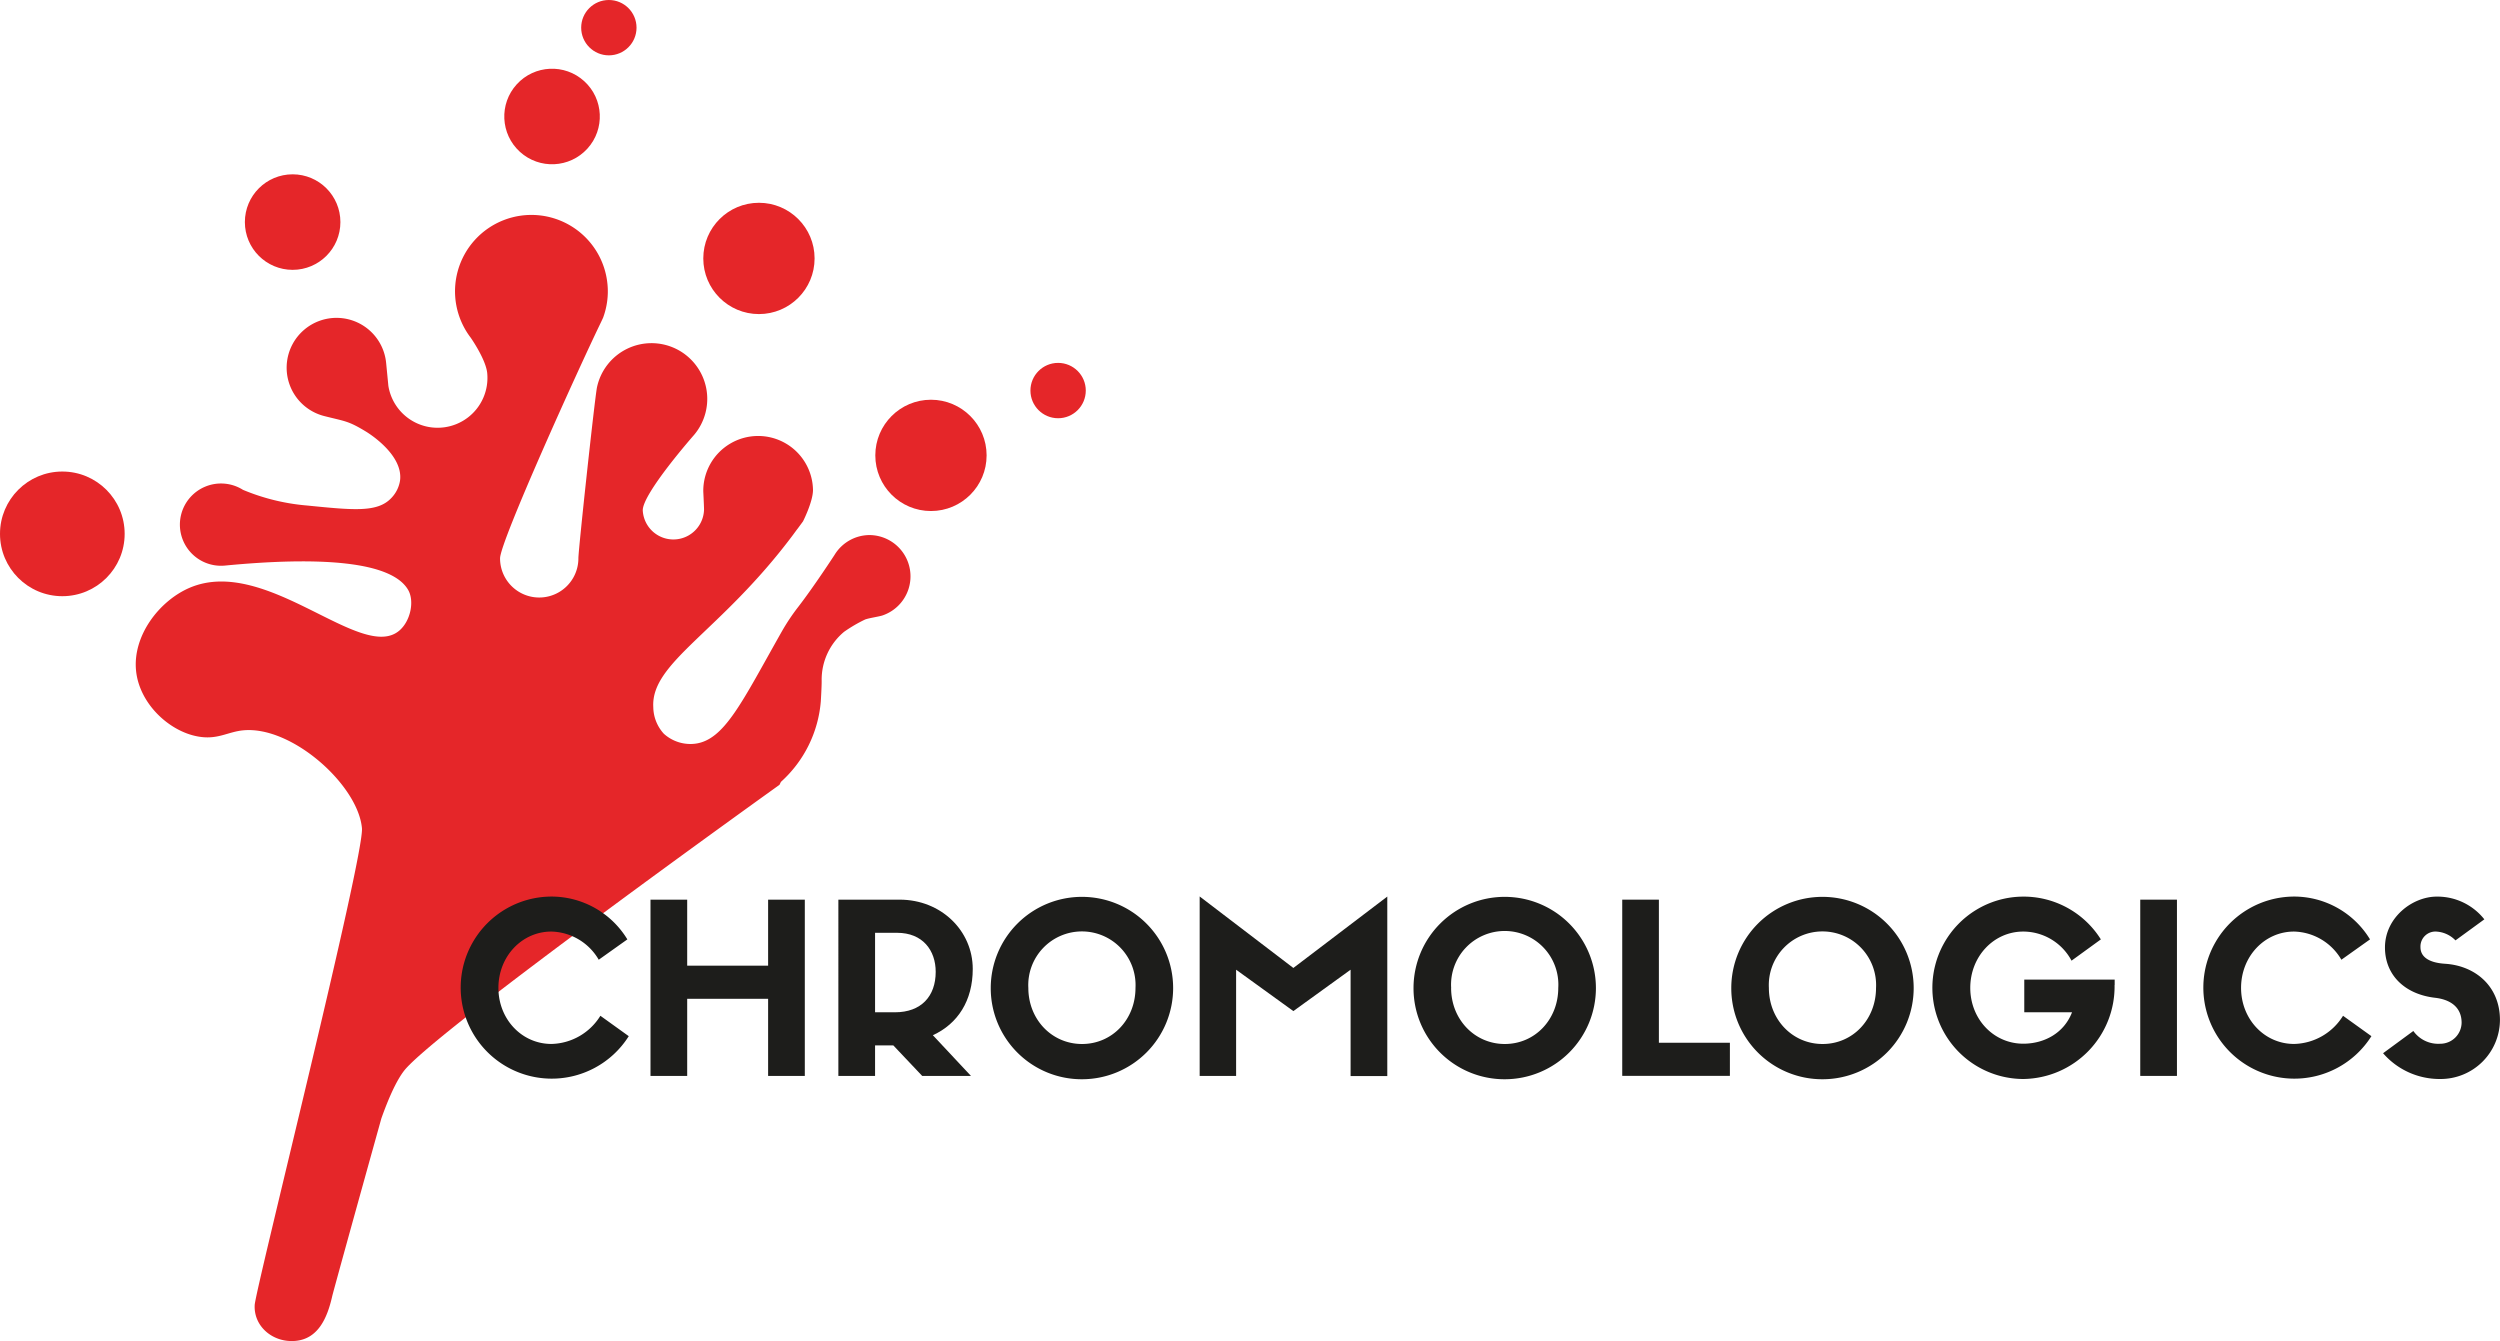 <?xml version="1.0" encoding="UTF-8"?>
<svg xmlns="http://www.w3.org/2000/svg" id="Capa_1" data-name="Capa 1" viewBox="0 0 501.39 268.98">
  <defs>
    <style>.cls-1{fill:#e52629;}.cls-2{fill:#1d1d1b;}</style>
  </defs>
  <title>Logo_Chromologics_Black</title>
  <circle class="cls-1" cx="12.5" cy="107.07" r="12.5"></circle>
  <circle class="cls-1" cx="58.69" cy="44.54" r="9.58"></circle>
  <circle class="cls-1" cx="277.11" cy="180.21" r="9.58" transform="translate(-209.07 107.04) rotate(-47.7)"></circle>
  <circle class="cls-1" cx="152.21" cy="51.83" r="11.16"></circle>
  <circle class="cls-1" cx="186.71" cy="91.33" r="11.16"></circle>
  <circle class="cls-1" cx="212.21" cy="78.33" r="5.55"></circle>
  <circle class="cls-1" cx="122.11" cy="5.55" r="5.55"></circle>
  <path class="cls-1" d="M340.71,264.18a8.26,8.26,0,0,0-6.95,4s-4.11,6.32-7.28,10.42a41.6,41.6,0,0,0-3.25,4.86c-8,14.13-11.51,21.86-17.46,22.57a7.93,7.93,0,0,1-6.23-2,8.07,8.07,0,0,1-2.12-5.35c-0.51-9,13.43-15,28.07-34.6,0.25-.34.81-1.11,0.88-1.18l1.08-1.47s2-3.94,2-6.3a11,11,0,0,0-22,.36s0.13,2.49.15,3.55a6.15,6.15,0,0,1-12.29.2c-0.06-3.39,10.26-15.11,10.26-15.11a11.18,11.18,0,1,0-19.46-9.49h0c-0.51,2.89-3.71,32.43-3.71,34.21a7.85,7.85,0,0,1-15.71,0c0-3.35,15.59-37.72,20.07-47,0.15-.3.35-0.73,0.59-1.25a15.3,15.3,0,0,0,.95-4.94,15.1,15.1,0,0,0-.07-1.81,15.32,15.32,0,1,0-27.43,10.74s3,4.27,3.31,7.06a10,10,0,0,1-19.82,2.61l-0.44-4.52a10,10,0,1,0-12.35,10.59c4.16,1.06,4.72.92,8.32,3.11,0.62,0.38,7.49,4.68,6.81,9.81a6.45,6.45,0,0,1-1.69,3.44c-2.76,3-7.5,2.51-17,1.56a42.37,42.37,0,0,1-12.81-3.14h0a8.25,8.25,0,1,0-3.61,15.19c19.21-1.85,33.41-.84,36.73,4.87,1.31,2.25.49,6.23-1.74,8.15-7.6,6.55-26.7-15.13-42.07-8.57-6.12,2.62-11.52,9.68-10.74,16.75,0.72,6.53,6.6,12,12.31,13.06,4,0.76,6-.92,9.2-1.22,9.77-.91,23,11,23.78,19.62,0.53,5.54-21.35,92.48-21.51,95.64-0.22,4.37,3.75,7.62,8.22,7.19s6.31-4.5,7.31-8.88c0-.15,4-14.65,9.87-35.72,1.42-4,3-7.57,4.57-9.59,6.14-7.84,75.28-57.33,75.28-57.33l0.29-.59a24.4,24.4,0,0,0,8-16.17s0.19-3.1.17-4.11a12.48,12.48,0,0,1,4.5-9.82,29,29,0,0,1,4.14-2.43c0.56-.27,2.76-0.6,3.5-0.83A8.28,8.28,0,0,0,340.71,264.18Z" transform="translate(-166.4 -156.87)"></path>
  <path class="cls-2" d="M292.5,364.68a18.26,18.26,0,1,1-15.56-28,17.84,17.84,0,0,1,15.28,8.59l-5.74,4.08a11.31,11.31,0,0,0-9.49-5.65c-5.93,0-10.63,5-10.63,11.29s4.7,11.25,10.63,11.25a11.84,11.84,0,0,0,9.82-5.65Z" transform="translate(-166.4 -156.87)"></path>
  <path class="cls-2" d="M304.22,337.3v13.24h16.23V337.3h7.36v35.35h-7.36V357.18H304.22v15.47h-7.36V337.3h7.36Z" transform="translate(-166.4 -156.87)"></path>
  <path class="cls-2" d="M341.9,366.53v6.12h-7.36V337.3h12.29c8.3,0,14.66,6.22,14.66,13.9,0,6.36-3,11-8,13.29l7.64,8.16h-9.78l-5.79-6.12h-3.7Zm4-6.64c5.22,0,8.16-3.18,8.16-8.11,0-4.32-2.61-7.83-7.74-7.83H341.9v15.94h4Z" transform="translate(-166.4 -156.87)"></path>
  <path class="cls-2" d="M365.1,355a18.29,18.29,0,1,1,18.32,18.32A18.25,18.25,0,0,1,365.1,355Zm7.54,0c0,6.31,4.7,11.25,10.77,11.25s10.72-4.93,10.72-11.25A10.76,10.76,0,1,0,372.64,355Z" transform="translate(-166.4 -156.87)"></path>
  <path class="cls-2" d="M444.63,336.68v36h-7.36V351.35l-11.48,8.3-11.48-8.3v21.31H407v-36L425.79,351Z" transform="translate(-166.4 -156.87)"></path>
  <path class="cls-2" d="M449.89,355a18.29,18.29,0,1,1,18.32,18.32A18.25,18.25,0,0,1,449.89,355Zm7.54,0c0,6.31,4.7,11.25,10.77,11.25s10.72-4.93,10.72-11.25A10.76,10.76,0,1,0,457.44,355Z" transform="translate(-166.4 -156.87)"></path>
  <path class="cls-2" d="M499.1,337.3V366h14.24v6.64H491.75V337.3h7.36Z" transform="translate(-166.4 -156.87)"></path>
  <path class="cls-2" d="M513.62,355a18.29,18.29,0,1,1,18.32,18.32A18.25,18.25,0,0,1,513.62,355Zm7.54,0c0,6.31,4.7,11.25,10.77,11.25s10.72-4.93,10.72-11.25A10.76,10.76,0,1,0,521.16,355Z" transform="translate(-166.4 -156.87)"></path>
  <path class="cls-2" d="M590.49,354.43a18.54,18.54,0,0,1-18.32,18.84,18.29,18.29,0,1,1,15.57-28l-5.88,4.27a11,11,0,0,0-9.68-5.84c-5.93,0-10.63,5-10.63,11.29s4.7,11.2,10.63,11.2c4.27,0,8.21-2.18,9.78-6.31h-9.58v-6.55h18.13v1.09Z" transform="translate(-166.4 -156.87)"></path>
  <path class="cls-2" d="M603,372.65h-7.36V337.3H603v35.35Z" transform="translate(-166.4 -156.87)"></path>
  <path class="cls-2" d="M642,364.68a18.26,18.26,0,1,1-15.56-28,17.84,17.84,0,0,1,15.28,8.59l-5.74,4.08a11.31,11.31,0,0,0-9.49-5.65c-5.93,0-10.63,5-10.63,11.29s4.7,11.25,10.63,11.25a11.84,11.84,0,0,0,9.82-5.65Z" transform="translate(-166.4 -156.87)"></path>
  <path class="cls-2" d="M644.72,346.89c0-6,5.5-10.2,10.39-10.2a12,12,0,0,1,9.54,4.56l-5.79,4.22a5.77,5.77,0,0,0-3.75-1.76,3,3,0,0,0-3.27,3.13c0,1.61,1.19,3.08,4.94,3.32,6,0.38,11,4.46,11,11.29a11.9,11.9,0,0,1-12,11.82,15,15,0,0,1-11.44-5.17l6.07-4.46a6.12,6.12,0,0,0,5.36,2.56,4.28,4.28,0,0,0,4.32-4.22c0-2.85-1.9-4.6-5.32-5C648.71,356.28,644.72,352.44,644.72,346.89Z" transform="translate(-166.4 -156.87)"></path>
</svg>
